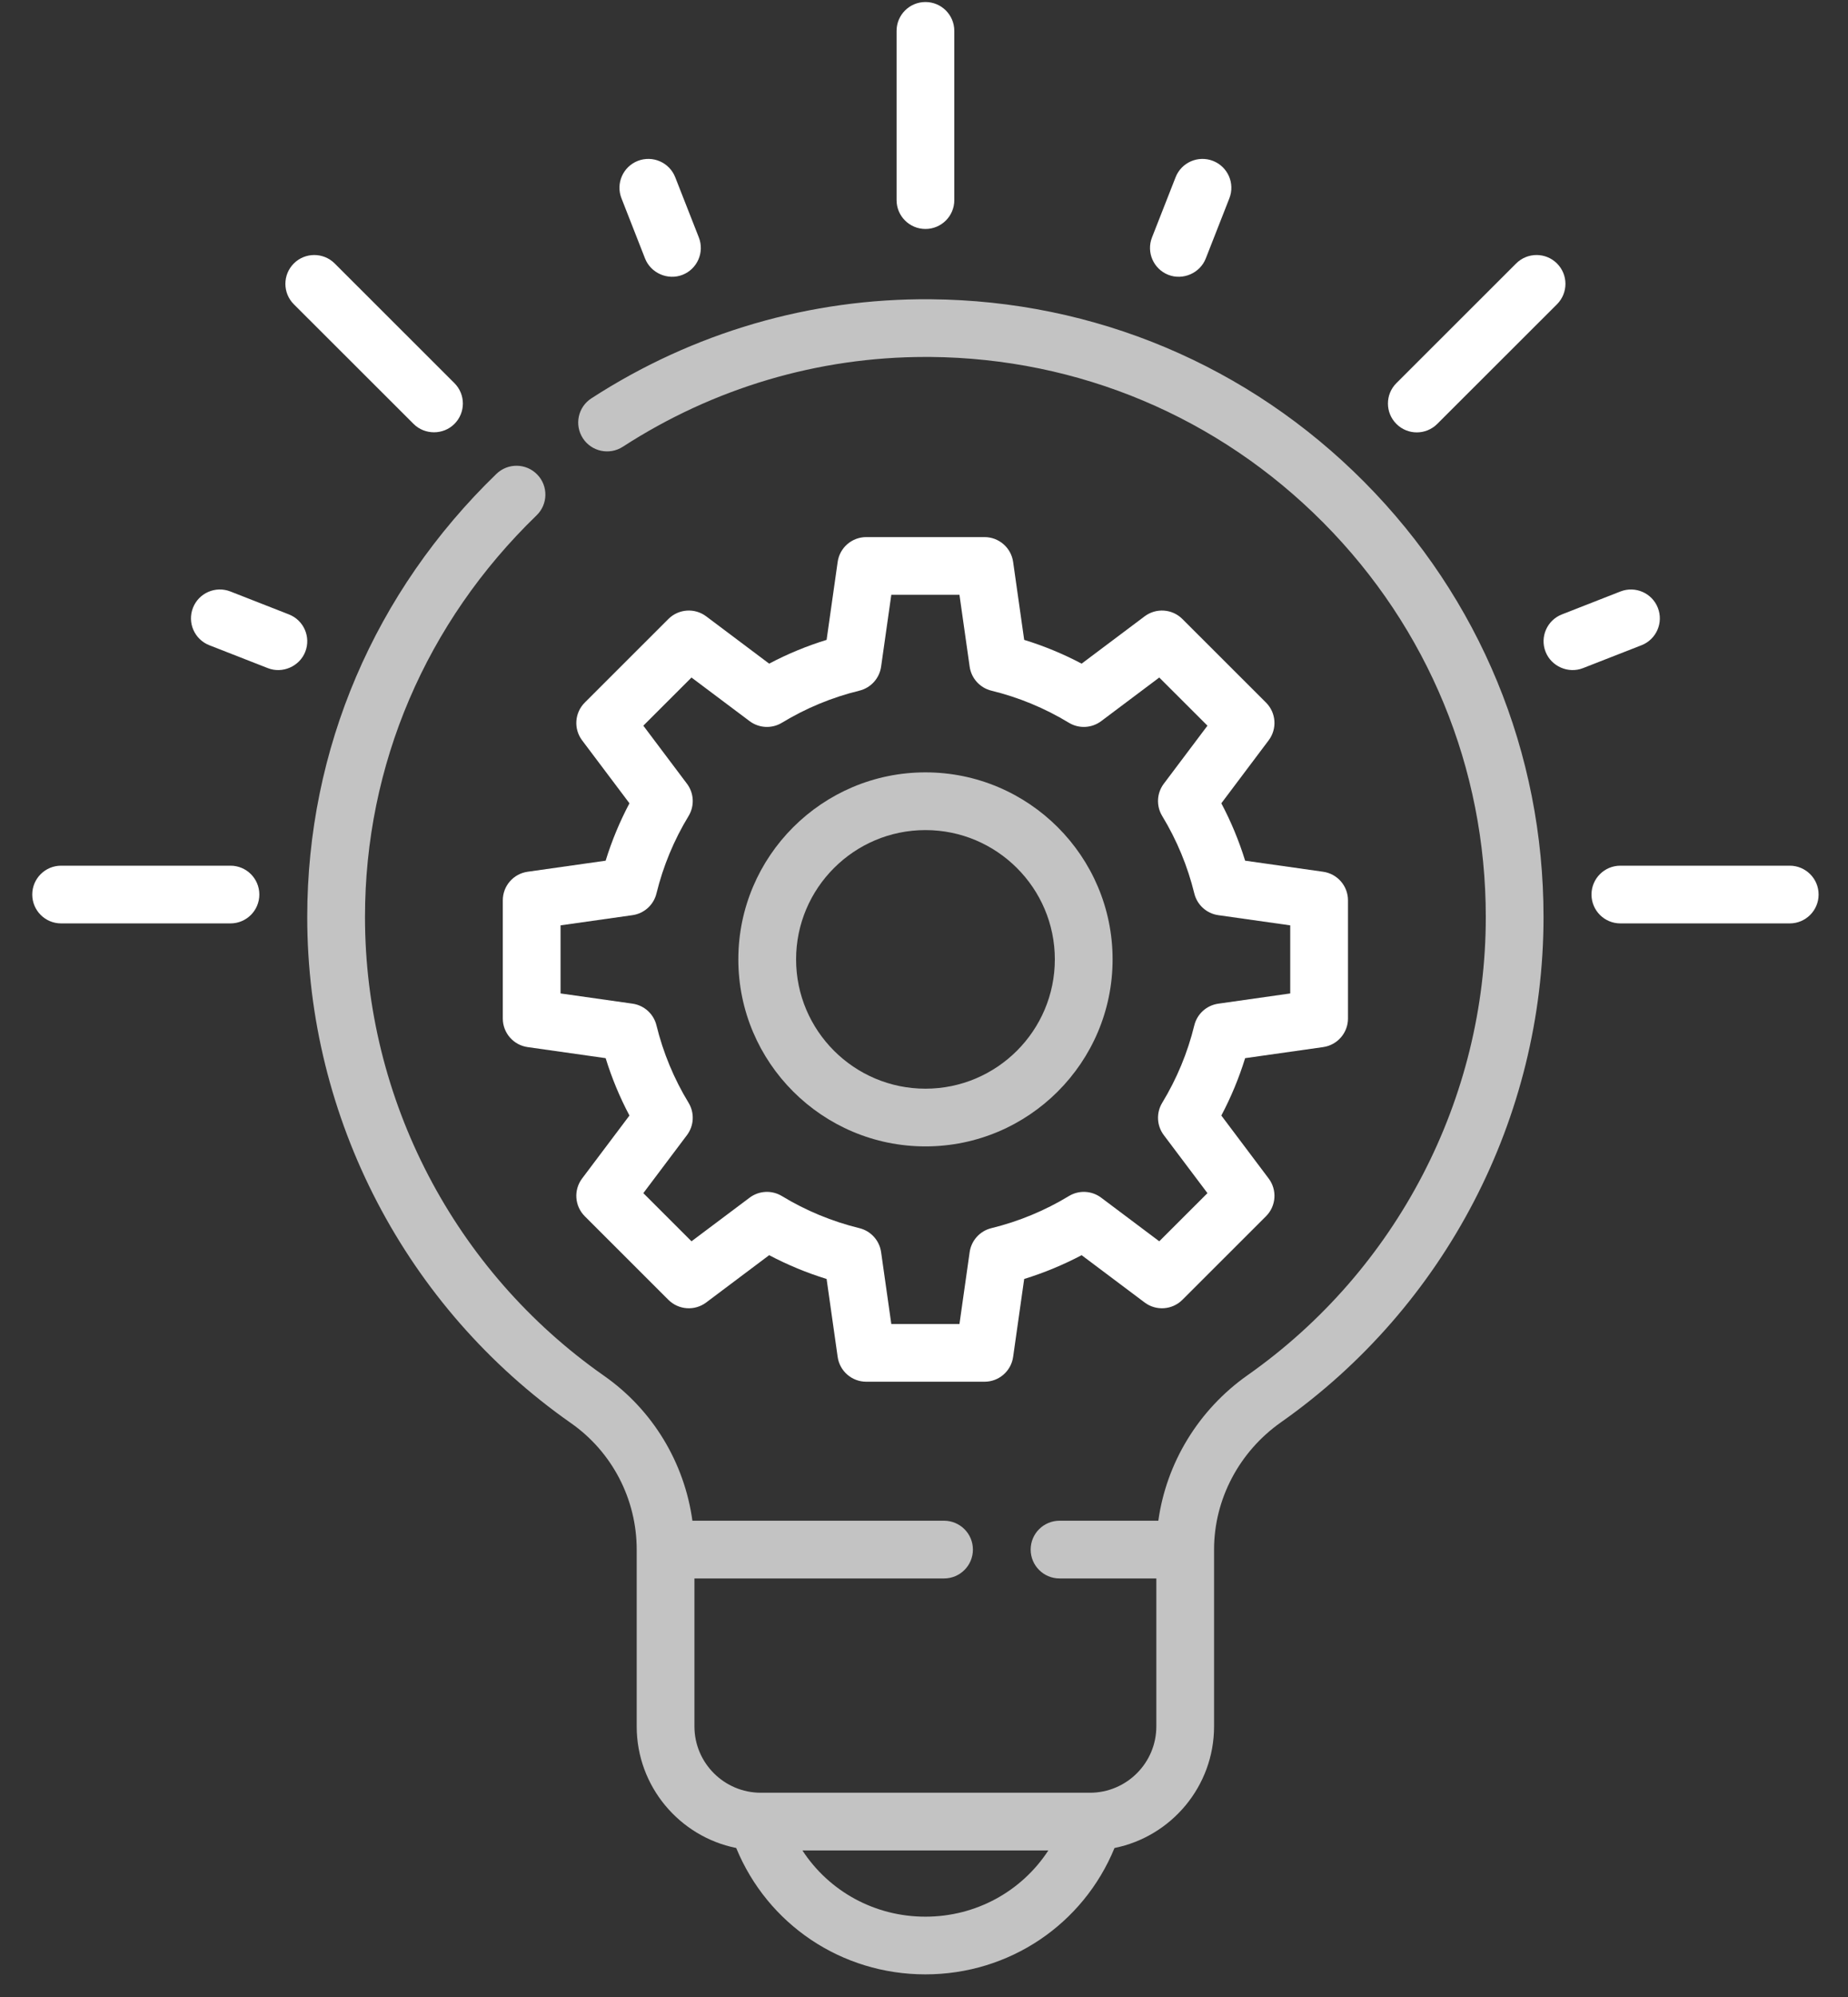 <svg width="75" height="81" viewBox="0 0 75 81" fill="none" xmlns="http://www.w3.org/2000/svg">
<rect x="0" y="0" width="75" height="81" fill="#333333" stroke="none"/>
<path d="M37.559 31.328C33.372 31.328 29.965 34.731 29.965 38.913C29.965 43.096 33.372 46.499 37.559 46.499C41.747 46.499 45.154 43.096 45.154 38.913C45.154 34.731 41.747 31.328 37.559 31.328ZM37.559 44.158C34.664 44.158 32.309 41.805 32.309 38.913C32.309 36.022 34.664 33.669 37.559 33.669C40.455 33.669 42.81 36.022 42.81 38.913C42.81 41.805 40.455 44.158 37.559 44.158Z" fill="#C3C3C3"/>
<path d="M51.38 28.497L47.986 25.107C47.574 24.695 46.92 24.649 46.454 24.999L43.897 26.918C43.152 26.524 42.372 26.202 41.566 25.954L41.117 22.792C41.035 22.214 40.54 21.785 39.956 21.785H35.157C34.573 21.785 34.078 22.214 33.996 22.792L33.547 25.954C32.741 26.202 31.961 26.524 31.216 26.918L28.66 24.999C28.193 24.649 27.539 24.695 27.126 25.107L23.733 28.497C23.32 28.91 23.274 29.562 23.624 30.028L25.546 32.582C25.152 33.326 24.828 34.105 24.58 34.91L21.413 35.359C20.835 35.441 20.406 35.935 20.406 36.518V41.312C20.406 41.894 20.835 42.389 21.413 42.471L24.58 42.92C24.828 43.724 25.151 44.503 25.546 45.247L23.624 47.801C23.274 48.267 23.32 48.919 23.733 49.332L27.126 52.722C27.539 53.134 28.193 53.18 28.66 52.83L31.216 50.911C31.961 51.304 32.741 51.627 33.547 51.876L33.996 55.038C34.078 55.615 34.573 56.044 35.157 56.044H39.956C40.54 56.044 41.034 55.615 41.117 55.038L41.566 51.876C42.372 51.627 43.152 51.304 43.897 50.911L46.454 52.83C46.92 53.18 47.574 53.134 47.986 52.722L51.38 49.332C51.793 48.919 51.839 48.267 51.488 47.801L49.567 45.247C49.961 44.503 50.284 43.724 50.533 42.92L53.699 42.471C54.277 42.389 54.707 41.894 54.707 41.312V36.518C54.707 35.935 54.277 35.441 53.699 35.359L50.533 34.91C50.284 34.105 49.961 33.326 49.567 32.582L51.488 30.028C51.839 29.562 51.793 28.91 51.38 28.497ZM52.363 37.533V40.295L49.444 40.71C48.969 40.777 48.584 41.125 48.47 41.59C48.199 42.699 47.76 43.755 47.168 44.73C46.919 45.139 46.944 45.658 47.232 46.041L49.004 48.395L47.048 50.348L44.691 48.579C44.308 48.291 43.788 48.265 43.379 48.514C42.403 49.106 41.345 49.543 40.235 49.815C39.77 49.928 39.421 50.314 39.353 50.787L38.939 53.703H36.173L35.759 50.787C35.692 50.314 35.342 49.928 34.877 49.815C33.767 49.543 32.71 49.106 31.734 48.514C31.324 48.265 30.805 48.291 30.422 48.579L28.064 50.348L26.109 48.395L27.88 46.041C28.168 45.658 28.193 45.139 27.945 44.73C27.352 43.755 26.914 42.699 26.642 41.59C26.529 41.125 26.143 40.776 25.669 40.709L22.75 40.295V37.533L25.669 37.12C26.143 37.053 26.529 36.703 26.642 36.239C26.914 35.13 27.352 34.074 27.945 33.099C28.193 32.69 28.168 32.171 27.88 31.789L26.109 29.434L28.064 27.481L30.422 29.25C30.805 29.537 31.324 29.564 31.734 29.315C32.71 28.723 33.767 28.285 34.877 28.014C35.342 27.9 35.691 27.516 35.759 27.041L36.173 24.126H38.939L39.353 27.041C39.421 27.515 39.77 27.9 40.235 28.014C41.345 28.285 42.403 28.723 43.379 29.315C43.788 29.564 44.308 29.537 44.691 29.25L47.048 27.481L49.004 29.434L47.232 31.789C46.944 32.171 46.919 32.69 47.168 33.099C47.76 34.074 48.198 35.13 48.47 36.238C48.583 36.703 48.969 37.053 49.443 37.12L52.363 37.533Z" fill="white"/>
<path d="M37.559 9.287C38.206 9.287 38.73 8.764 38.73 8.117V1.253C38.73 0.606 38.206 0.082 37.559 0.082C36.912 0.082 36.387 0.606 36.387 1.253V8.117C36.387 8.764 36.912 9.287 37.559 9.287Z" fill="white"/>
<path d="M72.635 35.113H65.762C65.114 35.113 64.59 35.637 64.59 36.283C64.59 36.93 65.114 37.454 65.762 37.454H72.635C73.282 37.454 73.807 36.93 73.807 36.283C73.807 35.637 73.282 35.113 72.635 35.113Z" fill="white"/>
<path d="M9.354 35.113H2.48C1.833 35.113 1.309 35.637 1.309 36.283C1.309 36.93 1.833 37.454 2.48 37.454H9.354C10.001 37.454 10.525 36.93 10.525 36.283C10.525 35.637 10.001 35.113 9.354 35.113Z" fill="white"/>
<path d="M16.785 17.195C17.237 17.647 17.991 17.647 18.442 17.195C18.9 16.738 18.9 15.997 18.442 15.54L13.583 10.686C13.125 10.23 12.383 10.23 11.925 10.686C11.468 11.143 11.468 11.884 11.925 12.342L16.785 17.195Z" fill="white"/>
<path d="M11.725 24.921L9.35 23.991C8.747 23.755 8.067 24.052 7.831 24.654C7.595 25.256 7.892 25.935 8.495 26.171L10.87 27.1C11.465 27.333 12.155 27.031 12.389 26.437C12.625 25.835 12.328 25.156 11.725 24.921Z" fill="white"/>
<path d="M26.179 10.485C26.413 11.079 27.103 11.38 27.698 11.148C28.3 10.912 28.598 10.233 28.362 9.631L27.404 7.19C27.168 6.587 26.488 6.291 25.885 6.526C25.283 6.762 24.985 7.441 25.222 8.043L26.179 10.485Z" fill="white"/>
<path d="M47.416 11.148C48.011 11.38 48.702 11.079 48.935 10.485L49.893 8.043C50.129 7.441 49.832 6.762 49.229 6.526C48.627 6.291 47.947 6.587 47.711 7.189L46.753 9.631C46.517 10.233 46.814 10.911 47.416 11.148Z" fill="white"/>
<path d="M57.5 17.538C57.8 17.538 58.1 17.424 58.329 17.195L63.189 12.342C63.647 11.884 63.647 11.143 63.189 10.686C62.731 10.23 61.989 10.23 61.532 10.686L56.672 15.54C56.214 15.997 56.214 16.738 56.672 17.195C56.9 17.424 57.201 17.538 57.5 17.538Z" fill="white"/>
<path d="M67.283 24.654C67.047 24.052 66.367 23.756 65.765 23.991L63.389 24.921C62.787 25.156 62.489 25.835 62.726 26.437C62.959 27.031 63.649 27.333 64.244 27.1L66.62 26.171C67.222 25.935 67.519 25.256 67.283 24.654Z" fill="white"/>
<path d="M37.77 12.138C32.887 12.096 28.123 13.486 24.001 16.157C23.457 16.509 23.303 17.233 23.655 17.776C24.007 18.318 24.733 18.472 25.276 18.121C28.959 15.736 33.203 14.478 37.562 14.478C37.624 14.478 37.688 14.478 37.751 14.478C43.785 14.529 49.449 16.914 53.702 21.195C57.956 25.477 60.3 31.159 60.3 37.193C60.3 44.572 56.688 51.519 50.638 55.775C48.642 57.179 47.338 59.33 47.01 61.682H43.001C42.353 61.682 41.829 62.206 41.829 62.852C41.829 63.499 42.353 64.023 43.001 64.023H46.929V70.025C46.929 71.508 45.72 72.715 44.235 72.715H30.877C29.392 72.715 28.183 71.508 28.183 70.025V64.023H38.313C38.961 64.023 39.485 63.499 39.485 62.852C39.485 62.206 38.961 61.682 38.313 61.682H28.101C27.777 59.327 26.491 57.188 24.519 55.807C18.441 51.553 14.813 44.595 14.813 37.194C14.813 31.03 17.286 25.244 21.777 20.903C22.242 20.453 22.255 19.712 21.804 19.248C21.354 18.783 20.613 18.771 20.147 19.221C15.196 24.007 12.469 30.39 12.469 37.194C12.469 45.357 16.471 53.032 23.174 57.724C24.843 58.892 25.84 60.809 25.84 62.852V70.025C25.84 72.458 27.578 74.493 29.879 74.956C31.152 78.052 34.147 80.082 37.556 80.082C40.965 80.082 43.96 78.052 45.232 74.956C47.533 74.493 49.272 72.458 49.272 70.025V62.855L49.272 62.852C49.272 60.816 50.287 58.886 51.988 57.689C58.66 52.995 62.643 45.333 62.643 37.194C62.643 30.538 60.059 24.271 55.365 19.546C50.675 14.824 44.426 12.193 37.77 12.138ZM37.556 77.742C35.495 77.742 33.645 76.709 32.566 75.056H42.546C41.467 76.709 39.617 77.742 37.556 77.742Z" fill="#C3C3C3"/>
</svg>
